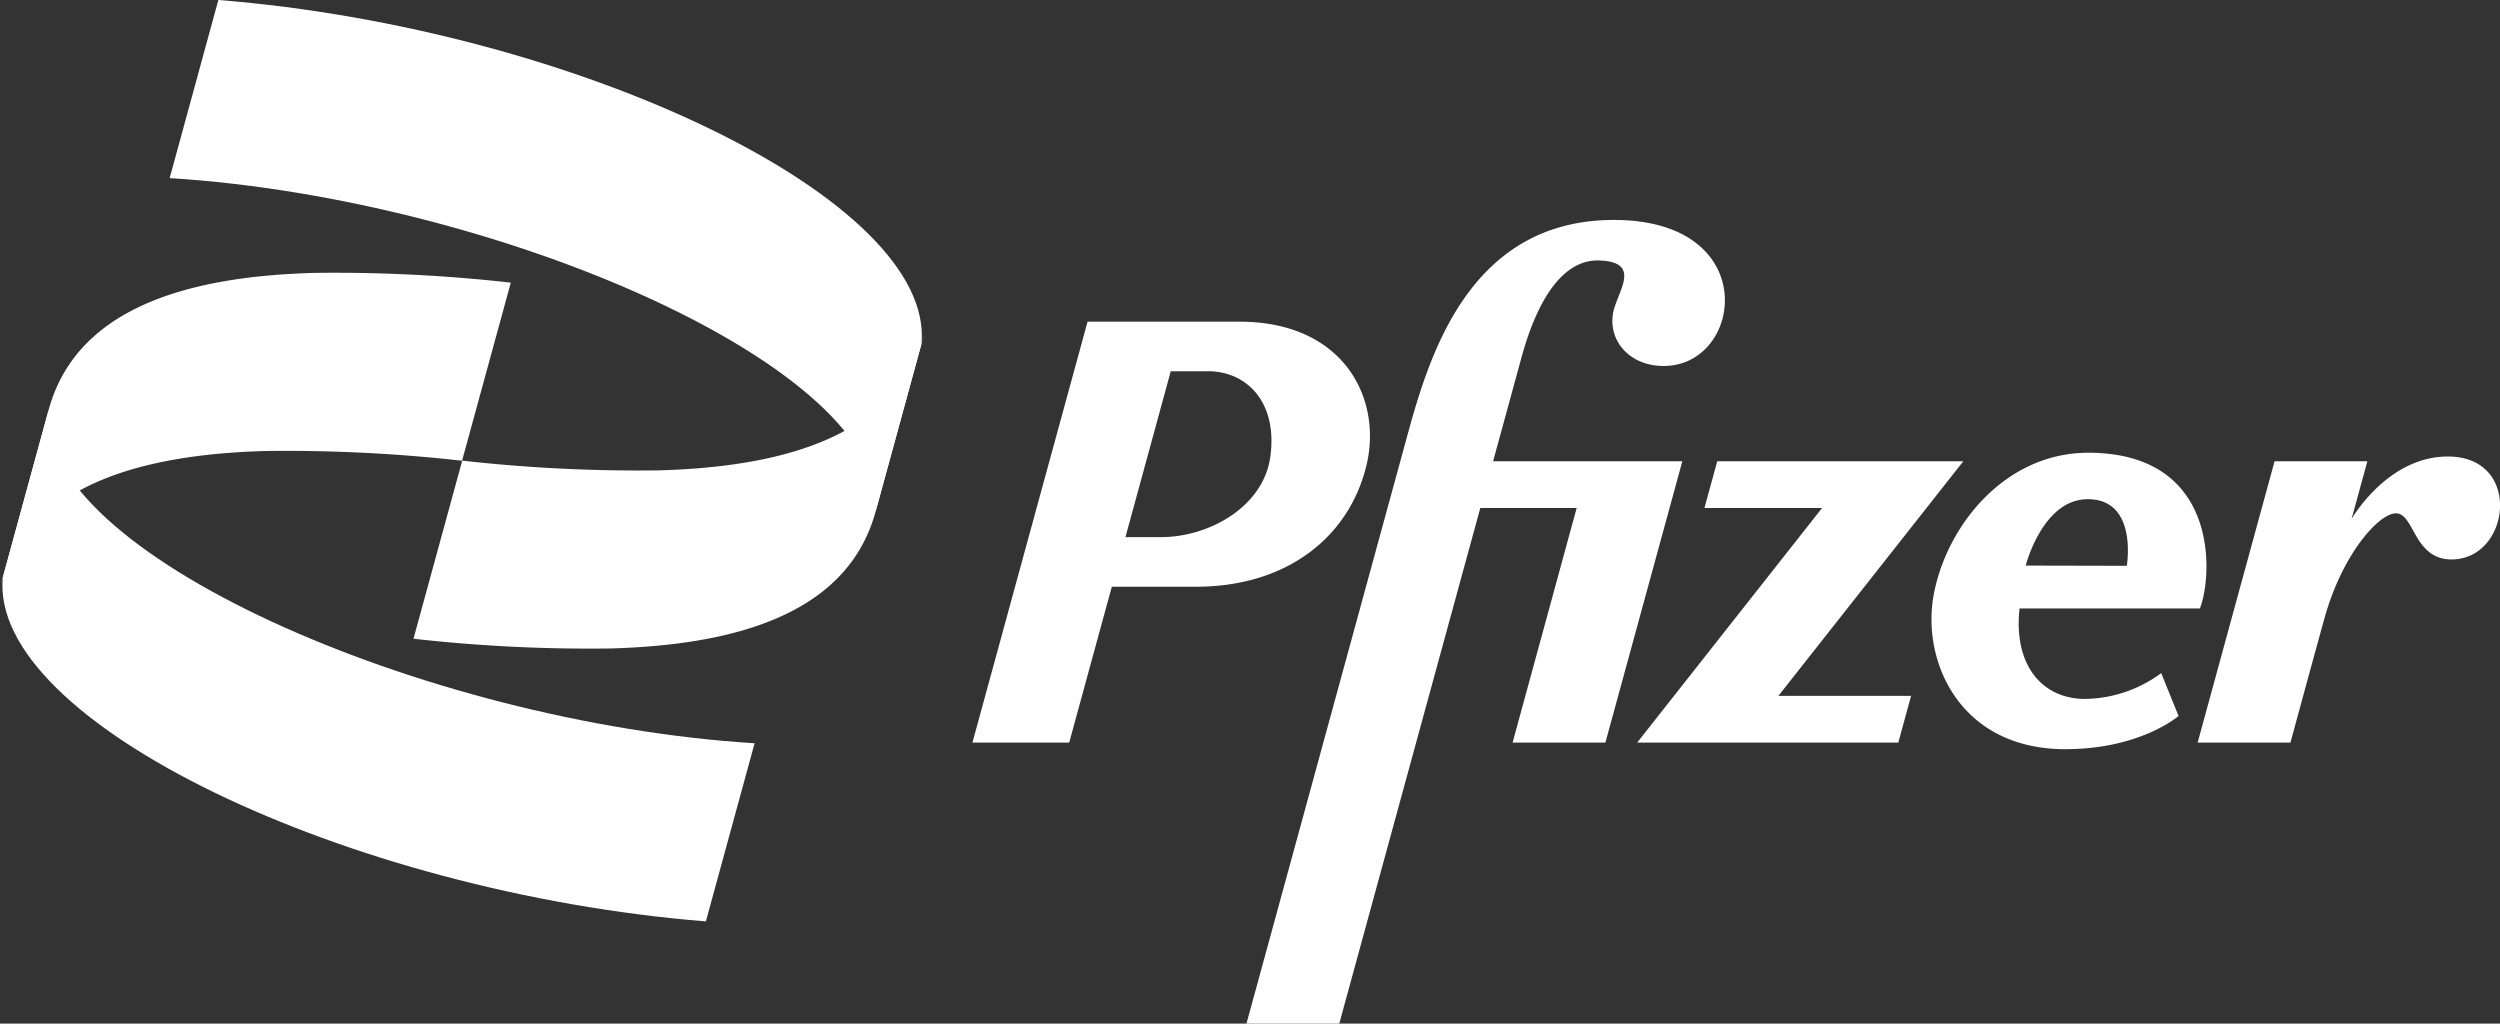 <svg xmlns="http://www.w3.org/2000/svg" xmlns:xlink="http://www.w3.org/1999/xlink" width="153.871" height="63" viewBox="0 0 153.871 63"><rect x="0" y="0" width="153.871" height="63" fill="#333333" stroke="none"/><defs><clipPath id="a"><rect width="153.871" height="63" fill="none"/></clipPath></defs><g clip-path="url(#a)"><path d="M3,117.447c1.816-6.638,9.377-8.217,16.339-8.413a97.078,97.078,0,0,1,12.1.6l-3,10.962a97.063,97.063,0,0,0-12.1-.6c-6.962.2-14.524,1.775-16.339,8.413Z" transform="translate(0 -92.238)" fill="#fff"/><path d="M428.438,87.981c-9.165,0-11.513,8.87-12.827,13.674l-9.79,35.788h5.712l8.68-31.733h5.932L422.2,120.15h5.712l4.736-17.316H421c.6-2.182,1.233-4.508,1.751-6.4.958-3.5,2.522-6.044,4.8-5.959,2.514.095,1.235,1.746.89,3-.476,1.742.81,3.493,3.063,3.493,4.894,0,6.1-8.987-3.064-8.987m-32.4,6.262h0l-7.086,25.906h5.955l2.624-9.593H402.7c5.707,0,9.495-3.15,10.519-7.529.956-4.088-1.432-8.785-7.827-8.785Zm5.121,3.049h2.289c2.4,0,4.3,1.919,3.84,5.258-.426,3.1-3.787,4.951-6.718,4.951h-2.2Zm56.467,5.017c-5.007,0-8.619,4.307-9.485,8.612-.833,4.137,1.539,9.633,8.07,9.633,4.642,0,6.976-2.044,6.976-2.044l-1.068-2.637a8.069,8.069,0,0,1-4.671,1.588c-2.719,0-4.425-2.147-4.047-5.567h11.1c.794-2.014,1.228-9.586-6.878-9.586m22.133.233c-3.724,0-5.92,3.846-5.92,3.846l.972-3.554H469.1l-4.736,17.316h5.712s1.375-5.059,2.075-7.585c1.081-3.948,3.285-6.421,4.344-6.522,1.225-.117,1.107,2.834,3.5,2.834,3.623,0,4.4-6.335-.23-6.335Zm-44.962.292-.787,2.877h7.24L429.867,120.15H445.94l.787-2.877H438.56l11.382-14.439Zm22.808,2.335h0c3.105,0,2.4,4.1,2.4,4.1l-6.221-.014S454.813,105.168,457.6,105.168Z" transform="translate(-329.103 -74.443)" fill="#fff"/><path d="M47.259,184.368C26.776,183.091,2.973,172.526,3.813,163.83L.987,174.163c-.857,8.872,21.224,19.4,43.274,21.168Z" transform="translate(-0.815 -138.621)" fill="#fff"/><path d="M193.81,144.44c-1.816,6.638-9.377,8.217-16.339,8.413a97.072,97.072,0,0,1-12.1-.6l3-10.962a97.093,97.093,0,0,0,12.1.6c6.962-.2,14.523-1.775,16.339-8.413Z" transform="translate(-139.922 -112.94)" fill="#fff"/><path d="M67.863,10.963C88.346,12.241,112.15,22.806,111.309,31.5l2.826-10.333C114.993,12.3,92.912,1.764,70.861,0Z" transform="translate(-57.421 -0.001)" fill="#fff"/></g></svg>